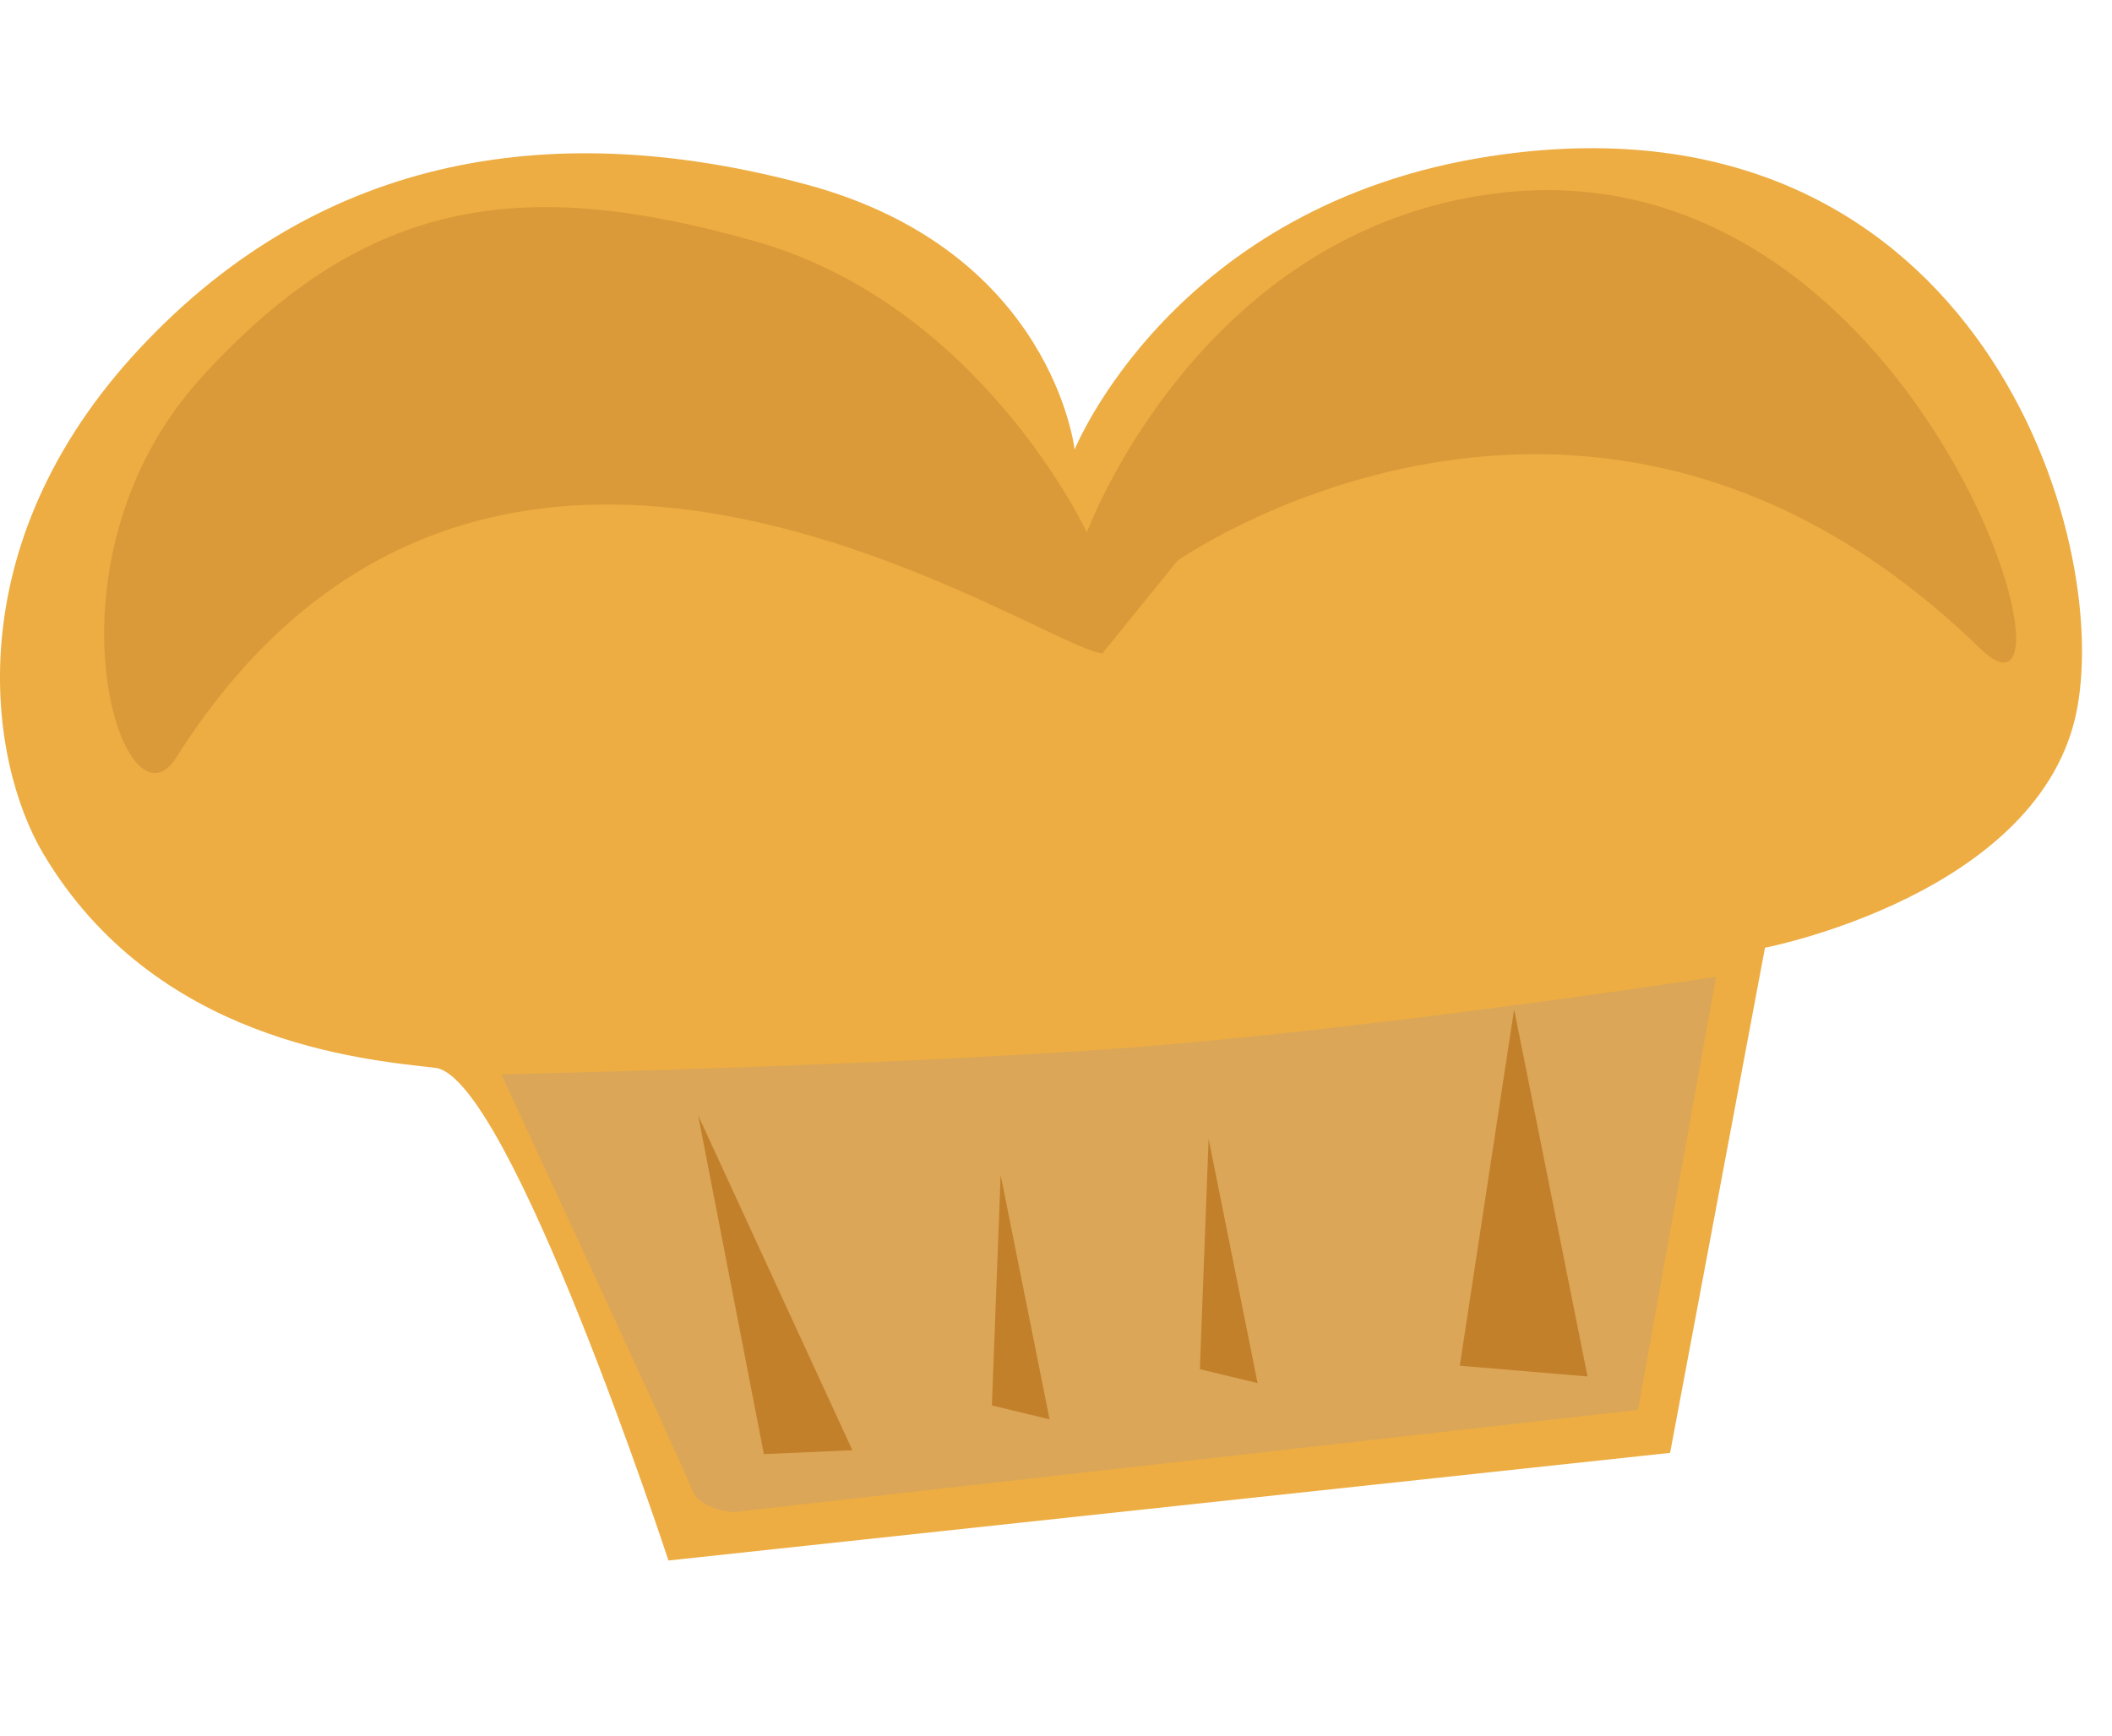 <?xml version="1.0" encoding="utf-8"?>
<!-- Generator: Adobe Illustrator 15.0.0, SVG Export Plug-In . SVG Version: 6.00 Build 0)  -->
<!DOCTYPE svg PUBLIC "-//W3C//DTD SVG 1.1//EN" "http://www.w3.org/Graphics/SVG/1.1/DTD/svg11.dtd">
<svg version="1.1" id="Layer_1" xmlns="http://www.w3.org/2000/svg" xmlns:xlink="http://www.w3.org/1999/xlink" x="0px" y="0px"
	 width="40.754px" height="33.507px" viewBox="0 0 40.754 33.507" enable-background="new 0 0 40.754 33.507" xml:space="preserve">
<g>
	<g>
		<path fill="#EDAD42" d="M32.227,28.036l1.831-9.748c0,0,5.356-1.033,6.024-4.617c0.667-3.583-2.155-12.048-11.307-10.659
			c-6.132,0.93-8.039,5.664-8.039,5.664s-0.422-3.836-5.178-5.116c-4.757-1.28-9.303-0.651-12.865,3.167
			c-3.563,3.817-2.918,7.964-1.856,9.75c2.153,3.618,6.132,3.967,7.562,4.129c1.431,0.161,4.5,9.507,4.5,9.507L32.227,28.036z"/>
		<path opacity="0.5" fill="#CB8930" d="M22.723,10.819c0,0,7.981-5.598,15.48,1.689c2.312,2.247-1.154-9.998-9.532-8.75
			c-5.611,0.836-7.698,6.515-7.698,6.515s-2.043-4.385-6.405-5.618C10.203,3.423,7.13,3.718,3.886,7.284
			c-3.243,3.566-1.513,8.96-0.487,7.337c6.046-9.56,16.56-2.172,17.872-2.011"/>
		<path fill="#DBA658" d="M33.114,18.849c0,0-6.989,1.072-11.854,1.406c-4.866,0.333-11.587,0.477-11.587,0.477
			s3.537,7.617,3.682,8.015c0.144,0.398,0.8,0.432,0.8,0.432l17.453-1.972L33.114,18.849z"/>
		<polygon fill="#C3802A" points="29.217,19.479 30.634,26.562 28.169,26.354 		"/>
		<polygon fill="#C3802A" points="13.472,21.524 16.448,27.985 14.74,28.06 		"/>
		<polygon fill="#C3802A" points="19.309,22.674 20.253,27.389 19.14,27.121 		"/>
		<polygon fill="#C3802A" points="23.322,21.975 24.267,26.69 23.153,26.421 		"/>
	</g>
</g>
</svg>
